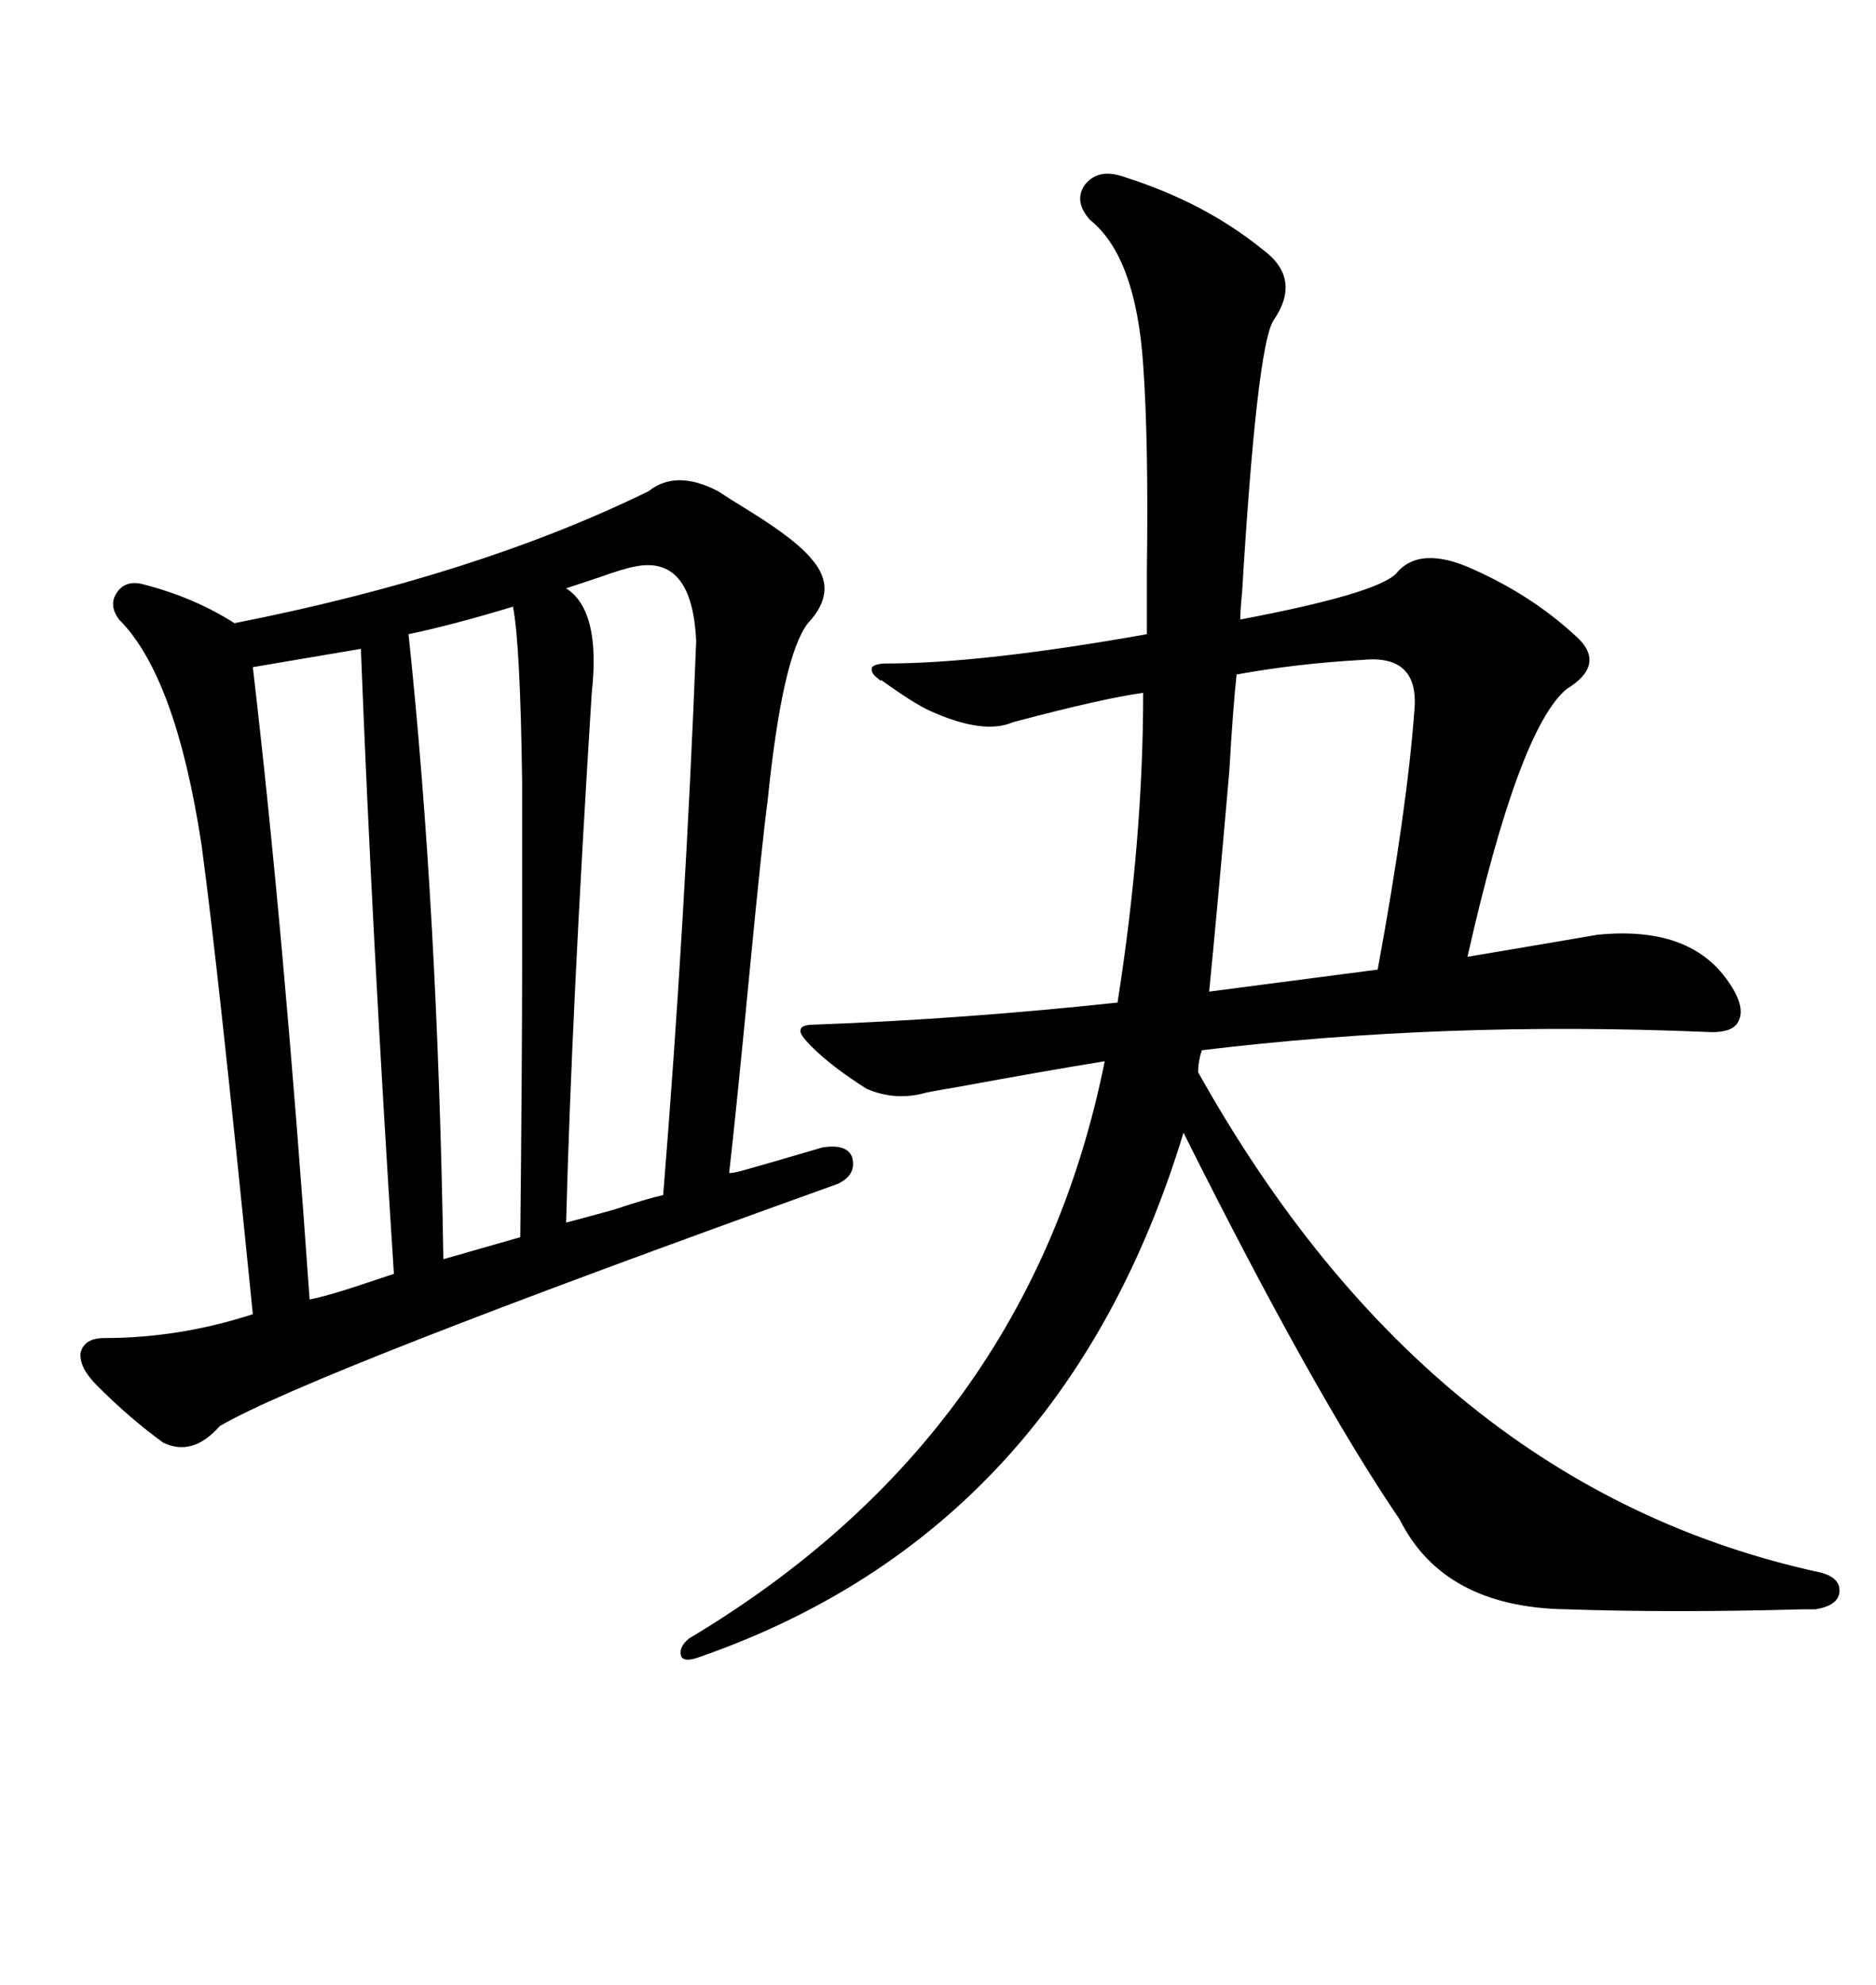 <svg xmlns="http://www.w3.org/2000/svg" xmlns:xlink="http://www.w3.org/1999/xlink" width="300" height="317.285"><path d="M16.70 213.87L16.70 213.87Q28.71 213.87 40.43 210.06L40.43 210.06Q34.86 154.39 32.23 135.06L32.23 135.06Q28.13 108.11 19.04 99.02L19.04 99.02Q17.29 96.68 18.75 94.63L18.75 94.63Q20.21 92.58 23.14 93.46L23.14 93.46Q31.05 95.51 37.50 99.61L37.50 99.61Q76.17 91.99 103.71 78.52L103.71 78.52Q108.11 75 114.84 78.52L114.84 78.52Q116.60 79.69 120.41 82.03L120.41 82.03Q127.44 86.43 129.79 89.36L129.79 89.36Q134.18 94.34 129.20 99.61L129.20 99.61Q125.10 104.88 122.75 128.03L122.75 128.03Q121.88 134.47 119.82 155.86L119.82 155.86Q117.77 177.25 116.60 187.50L116.60 187.50Q117.19 187.50 118.36 187.21L118.36 187.21Q123.63 185.74 131.54 183.40L131.54 183.40Q135.35 182.81 136.23 184.86L136.23 184.86Q137.11 187.79 133.89 189.26L133.89 189.26Q49.80 219.43 35.16 227.93L35.16 227.93Q30.76 232.91 26.07 230.57L26.07 230.57Q20.80 226.76 15.53 221.48L15.53 221.48Q12.60 218.55 12.89 216.21L12.89 216.21Q13.48 213.87 16.70 213.87ZM129.79 167.29L129.79 167.29Q127.73 165.23 128.03 164.65L128.03 164.65Q128.03 163.77 130.37 163.77L130.37 163.77Q154.10 162.89 178.71 160.25L178.71 160.25Q182.81 134.18 182.81 110.74L182.81 110.74Q176.37 111.62 162.01 115.43L162.01 115.43Q157.32 117.48 148.83 113.67L148.83 113.67Q146.19 112.50 140.92 108.69L140.92 108.69Q140.92 108.98 140.33 108.40L140.33 108.40Q139.16 107.52 139.45 106.64L139.45 106.64Q140.04 106.05 141.80 106.05L141.80 106.05Q157.03 106.05 183.40 101.37L183.40 101.37Q183.40 98.14 183.40 91.41L183.40 91.41Q183.69 70.61 182.81 58.30L182.81 58.30Q181.64 41.02 174.32 35.16L174.32 35.16Q171.68 32.23 173.44 29.59L173.44 29.59Q175.49 26.95 179.30 28.13L179.30 28.13Q192.48 32.23 201.86 39.84L201.86 39.84Q208.30 44.53 203.61 51.27L203.61 51.27Q200.98 55.66 198.63 94.63L198.63 94.63Q198.34 97.56 198.34 99.02L198.34 99.02Q220.02 94.92 223.24 91.70L223.24 91.70Q227.05 87.01 235.84 91.11L235.84 91.11Q244.92 95.21 251.66 101.37L251.66 101.37Q257.23 106.05 250.49 110.16L250.49 110.16Q242.87 116.60 234.67 152.93L234.67 152.93Q245.21 151.17 255.47 149.41L255.47 149.41Q270.12 147.95 276.27 156.74L276.27 156.74Q279.20 160.84 278.03 163.18L278.03 163.18Q277.15 165.23 272.75 164.94L272.75 164.94Q230.86 163.18 192.19 167.87L192.19 167.87Q191.60 169.63 191.60 171.39L191.60 171.39Q228.81 237.89 291.21 251.37L291.21 251.37Q294.43 252.25 294.14 254.59L294.14 254.59Q293.85 256.64 290.33 257.23L290.33 257.23Q289.75 257.23 288.28 257.23L288.28 257.23Q267.77 257.81 250.49 257.23L250.49 257.23Q230.86 256.93 223.83 242.87L223.83 242.87Q210.06 222.66 189.26 181.05L189.26 181.05Q169.92 244.63 111.91 264.84L111.91 264.84Q109.57 265.72 108.98 264.84L108.98 264.84Q108.40 263.38 110.16 261.91L110.16 261.91Q164.65 229.39 176.66 169.63L176.66 169.63Q167.58 171.09 153.22 173.73L153.22 173.73Q149.71 174.32 148.24 174.61L148.24 174.61Q143.26 176.07 138.57 174.02L138.57 174.02Q133.01 170.51 129.79 167.29ZM94.63 110.74L94.63 110.74Q91.41 161.72 90.53 195.41L90.53 195.41Q92.87 194.82 98.14 193.36L98.14 193.36Q103.42 191.60 106.05 191.02L106.05 191.02Q109.57 147.66 111.33 102.54L111.33 102.54Q110.74 88.77 101.66 90.53L101.66 90.53Q99.90 90.82 95.80 92.29L95.80 92.29Q92.29 93.46 90.53 94.04L90.53 94.04Q96.09 97.56 94.63 110.74ZM65.33 101.37L65.33 101.37Q70.02 145.61 70.90 201.27L70.90 201.27L83.20 197.75Q83.50 169.34 83.50 152.93L83.50 152.93Q83.50 135.94 83.50 125.10L83.50 125.10Q83.20 102.83 82.03 96.97L82.03 96.97Q72.36 99.90 65.33 101.37ZM57.71 103.71L40.43 106.64Q45.41 149.12 49.51 207.71L49.51 207.71Q52.44 207.13 57.71 205.37L57.71 205.37Q61.23 204.20 62.99 203.61L62.99 203.61Q59.47 149.12 57.71 103.71L57.71 103.71ZM197.75 107.81L197.75 107.81Q197.17 113.09 196.58 123.34L196.58 123.34Q194.53 146.78 193.36 158.50L193.36 158.50L220.31 154.98Q225 129.49 226.17 113.67L226.17 113.67Q227.05 104.59 217.97 105.47L217.97 105.47Q207.42 106.05 197.75 107.81Z"/></svg>